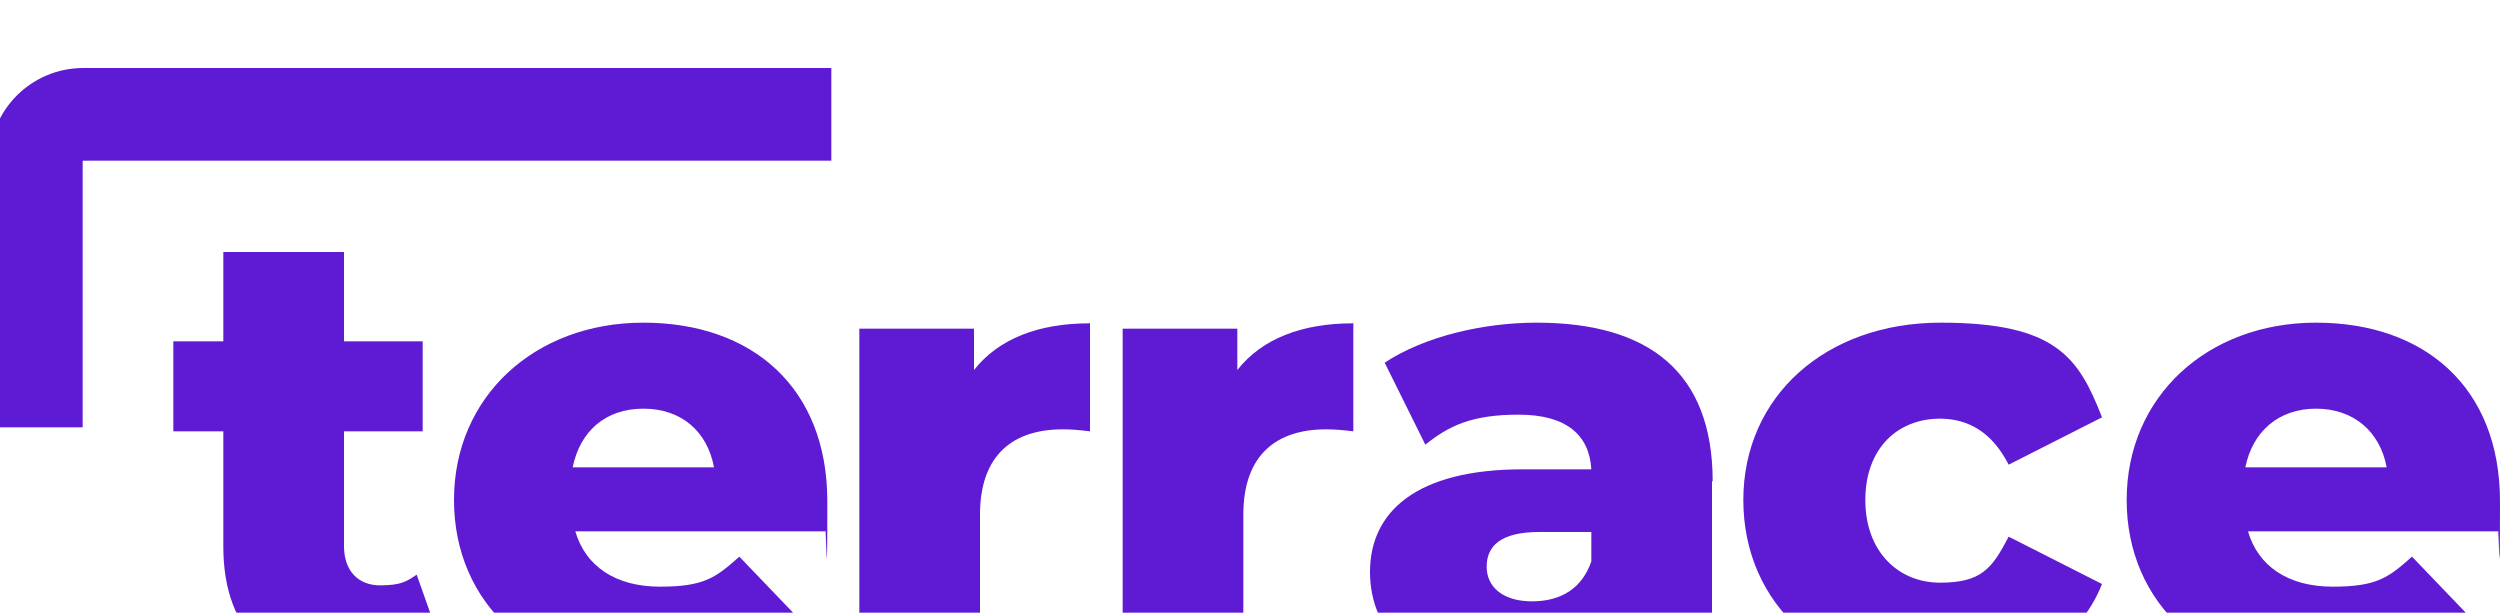 <?xml version="1.0" encoding="UTF-8"?>
<svg id="Layer_2" xmlns="http://www.w3.org/2000/svg" version="1.1" viewBox="0 0 375 91.9">
  <!-- Generator: Adobe Illustrator 29.0.1, SVG Export Plug-In . SVG Version: 2.1.0 Build 192)  -->
  <defs>
    <style>
      .st0 {
        fill: #5e1bd3;
      }
    </style>
  </defs>
  <g id="Layer_1-2">
    <path class="st0" d="M67.1,98.8c-3.2,2-7.8,2.9-12.6,2.9-13.2,0-21-6.5-21-19.7v-17.3h-7.5v-13.5h7.5v-13.4h18.1v13.4h11.8v13.5h-11.8v17.2c0,3.8,2.2,5.9,5.4,5.9s4-.6,5.5-1.6l4.5,12.7h0Z"/>
    <path class="st0" d="M123.8,79.7h-37.5c1.5,5.2,6,8.3,12.7,8.3s8.4-1.4,11.9-4.5l9.5,9.9c-4.9,5.5-12.2,8.4-22,8.4-18.4,0-30.3-11.3-30.3-26.8s12.1-26.6,28.4-26.6,27.6,9.7,27.6,26.8-.2,3.1-.3,4.5h0ZM86,70.1h21.1c-1-5.4-4.9-8.8-10.6-8.8s-9.5,3.4-10.6,8.8h0Z"/>
    <path class="st0" d="M163.5,48.4v16.3c-1.6-.2-2.8-.3-4.1-.3-7.3,0-12.4,3.7-12.4,12.8v23.7h-18.1v-51.6h17.2v6.2c3.7-4.7,9.7-7,17.3-7h0Z"/>
    <path class="st0" d="M203,48.4v16.3c-1.6-.2-2.8-.3-4.1-.3-7.3,0-12.4,3.7-12.4,12.8v23.7h-18.1v-51.6h17.2v6.2c3.7-4.7,9.7-7,17.3-7h0Z"/>
    <path class="st0" d="M256.8,72.2v28.7h-16.9v-6.7c-2.6,4.9-7.7,7.5-15.2,7.5-12.4,0-19.2-6.9-19.2-15.9s6.9-15.4,22.9-15.4h10.3c-.3-5.2-3.8-8.2-10.9-8.2s-10.5,1.7-14,4.5l-6.1-12.3c5.9-3.9,14.7-6,22.8-6,16.8,0,26.4,7.4,26.4,23.8h0ZM238.7,84.3v-4.5h-7.8c-5.8,0-7.9,2.1-7.9,5.2s2.5,5.2,6.8,5.2,7.5-1.9,8.9-6h0Z"/>
    <path class="st0" d="M261.5,75c0-15.5,12.3-26.6,29.6-26.6s20.7,5.2,24.2,14.2l-14,7.1c-2.5-4.9-6.1-6.9-10.3-6.9-6.3,0-11.2,4.4-11.2,12.2s5,12.4,11.2,12.4,7.8-2.1,10.3-6.9l14,7.1c-3.5,8.9-12.5,14.2-24.2,14.2-17.3,0-29.6-11.1-29.6-26.8h0Z"/>
    <path class="st0" d="M374.7,79.7h-37.5c1.5,5.2,6,8.3,12.7,8.3s8.4-1.4,11.9-4.5l9.5,9.9c-5,5.5-12.2,8.4-22,8.4-18.4,0-30.3-11.3-30.3-26.8s12.1-26.6,28.4-26.6,27.6,9.7,27.6,26.8-.2,3.1-.3,4.5h0ZM336.9,70.1h21.1c-1-5.4-5-8.8-10.6-8.8s-9.5,3.4-10.6,8.8h0Z"/>
    <path class="st0" d="M12.4,64.1H-1.6V24.3c0-7.8,6.3-14.1,14.1-14.1h112.2v13.9H12.5c0,0-.1,0-.1.1v39.8h0Z"/>
  </g>
</svg>
